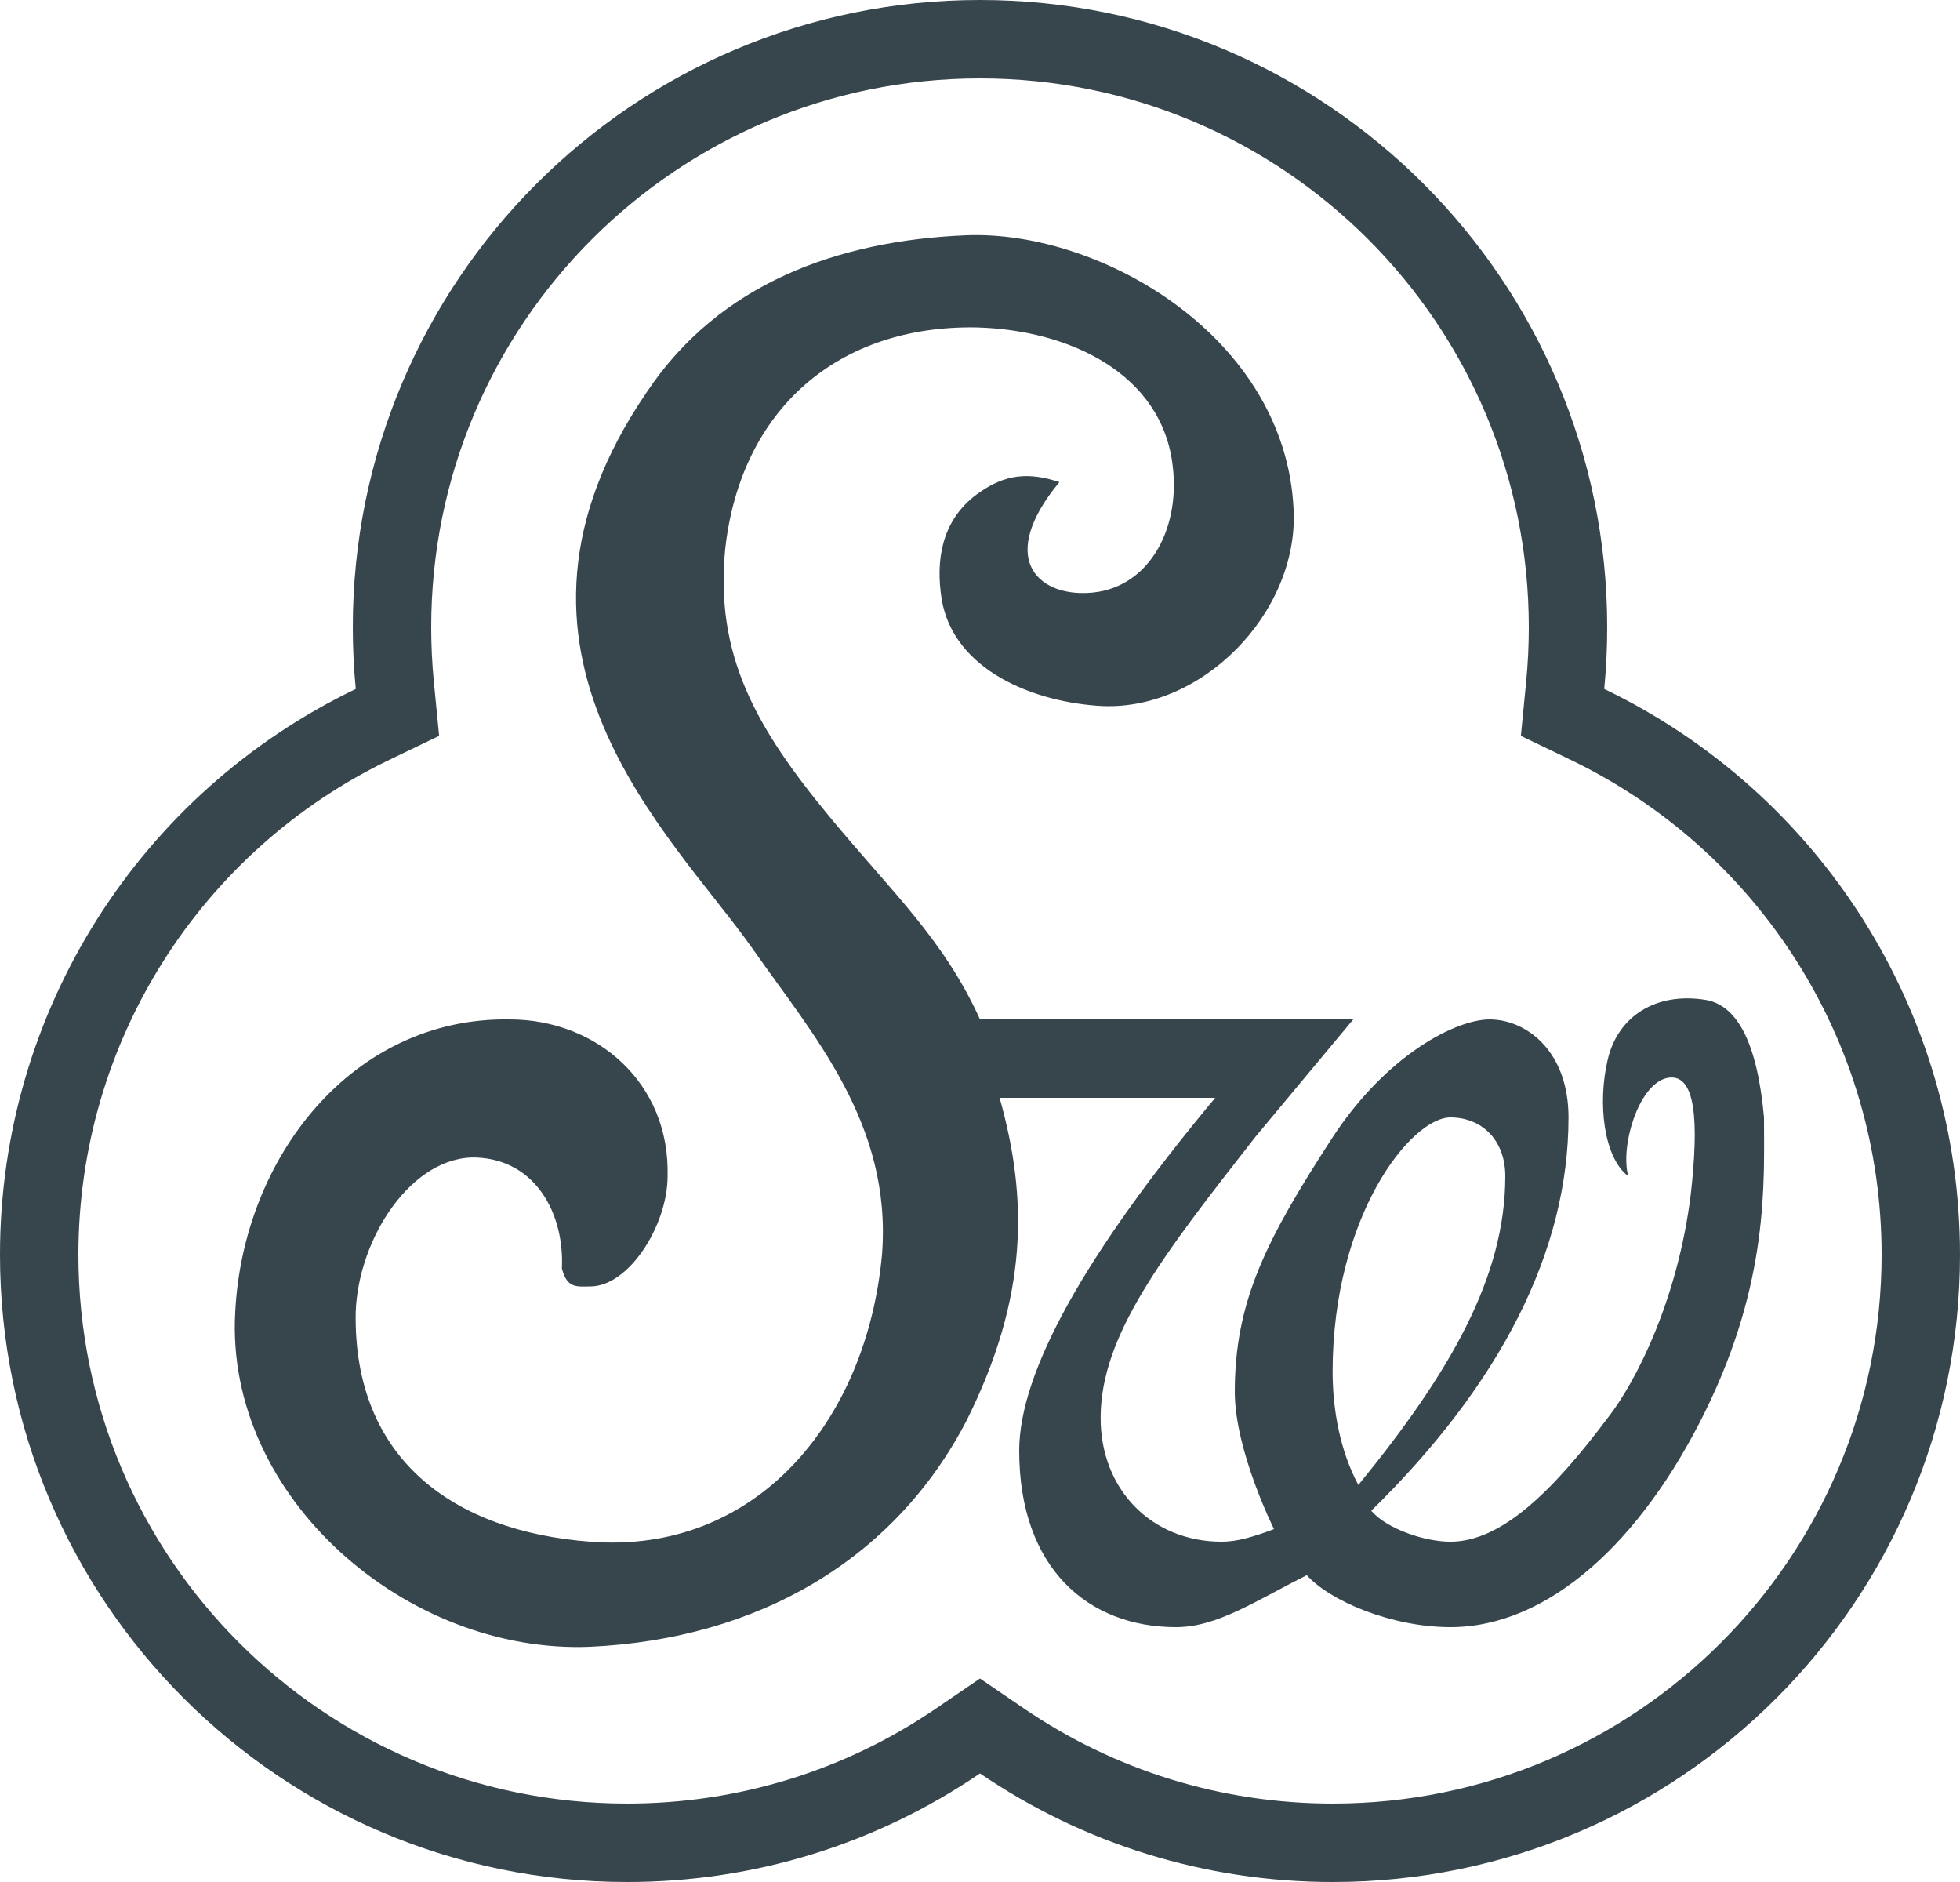 <?xml version="1.0" encoding="UTF-8"?>
<svg width="50px" height="48px" viewBox="0 0 50 48" version="1.1" xmlns="http://www.w3.org/2000/svg" xmlns:xlink="http://www.w3.org/1999/xlink">
    <!-- Generator: sketchtool 51.2 (57519) - http://www.bohemiancoding.com/sketch -->
    <title>FD8FD899-2AB4-488E-A869-244786870135</title>
    <desc>Created with sketchtool.</desc>
    <defs></defs>
    <g id="Symbols" stroke="none" stroke-width="1" fill="none" fill-rule="evenodd">
        <g id="Header_Menu/small_logo">
            <g id="icon/logo/SWDark3">
                <g id="icon/logo/SWRed" stroke-width="1" stroke="#37454D">
                    <path d="M24.437,44.404 L25,44.02 L25.563,44.404 C28.032,46.087 30.946,47 34,47 C42.284,47 49,40.284 49,32 C49,26.174 45.649,20.953 40.491,18.473 L39.861,18.17 L39.929,17.475 C39.976,16.987 40,16.495 40,16 C40,7.716 33.284,1 25,1 C16.716,1 10,7.716 10,16 C10,16.495 10.024,16.987 10.071,17.475 L10.139,18.17 L9.509,18.473 C4.351,20.953 1,26.174 1,32 C1,40.284 7.716,47 16,47 C19.054,47 21.968,46.087 24.437,44.404 Z" id="Combined-Shape" stroke-width="2"></path>
                </g>
                <path d="M43.5,25.5 C44.333,25.632 44.833,26.632 45,28.5 C45,30.144 45.134,32.679 43.5,36 C41.866,39.321 39.5,41.5 37,41.5 C35.5,41.5 33.929,40.833 33.337,40.175 C32.022,40.833 31.052,41.5 30,41.5 C27.764,41.5 26,40 26,37 C26,35 27.667,32 31,28 L25.5,28 C26.223,30.564 26.236,33.074 24.658,36.23 C22.816,39.781 19.332,41.803 15.058,42 C10.389,42.197 5.737,38.203 6,33.468 C6.197,29.523 8.989,25.934 13,26 C15.236,26 17.096,27.633 17.03,30 C17.03,31.249 16.044,32.811 15.058,32.811 C14.729,32.811 14.466,32.877 14.334,32.351 C14.4,30.97 13.677,29.589 12.164,29.523 C10.521,29.458 9.14,31.562 9.074,33.468 C9.008,37.216 11.573,39.058 15.058,39.321 C19.266,39.649 22.105,36.274 22.5,32 C22.763,28.647 20.712,26.367 19.2,24.197 C17.162,21.304 11.963,16.641 16.5,10 C18.341,7.238 21.37,6.132 24.658,6 C28.077,5.868 32.803,8.595 33,13 C33.132,15.63 30.63,18.197 28,18 C26.159,17.868 24.197,16.964 24,15.123 C23.868,14.071 24.132,13.151 24.986,12.559 C25.644,12.099 26.236,12.033 27.025,12.296 C25.447,14.203 26.433,15.189 27.748,15.123 C29.26,15.058 30.115,13.545 29.918,11.901 C29.655,9.534 27.288,8.416 24.921,8.351 C21.37,8.285 18.895,10.449 18.5,14 C18.237,16.696 19.266,18.542 21.173,20.844 C22.751,22.751 24.079,23.962 25,26 L34.521,26 L32.022,29 C29.655,32.025 28.077,34.06 28.077,36.164 C28.077,38.005 29.392,39.321 31.167,39.321 C31.562,39.321 31.974,39.197 32.5,39 C32.5,39 31.5,37 31.5,35.5 C31.5,33.199 32.29,31.63 34,29 C35.381,26.896 37.145,26 38,26 C38.921,26 40.013,26.79 40.013,28.5 C40.013,31.919 38.268,35.31 34.981,38.532 C35.375,38.992 36.342,39.321 37,39.321 C38.315,39.321 39.632,38.005 41.013,36.164 C41.736,35.244 42.805,33.14 43.134,30.444 C43.332,28.668 43.289,27.303 42.5,27.5 C41.777,27.697 41.329,29.267 41.538,30 C40.91,29.523 40.751,28.141 41.013,27.025 C41.275,25.908 42.251,25.303 43.5,25.5 Z M37,28.5 C36,28.5 34,31 33.995,34.981 C33.995,35.967 34.192,37.019 34.652,37.874 C37,35 38.4,32.564 38.4,30 C38.4,29.063 37.789,28.5 37,28.5 Z" id="Combined-Shape" fill="#37454D"></path>
            </g>
        </g>
    </g>
</svg>